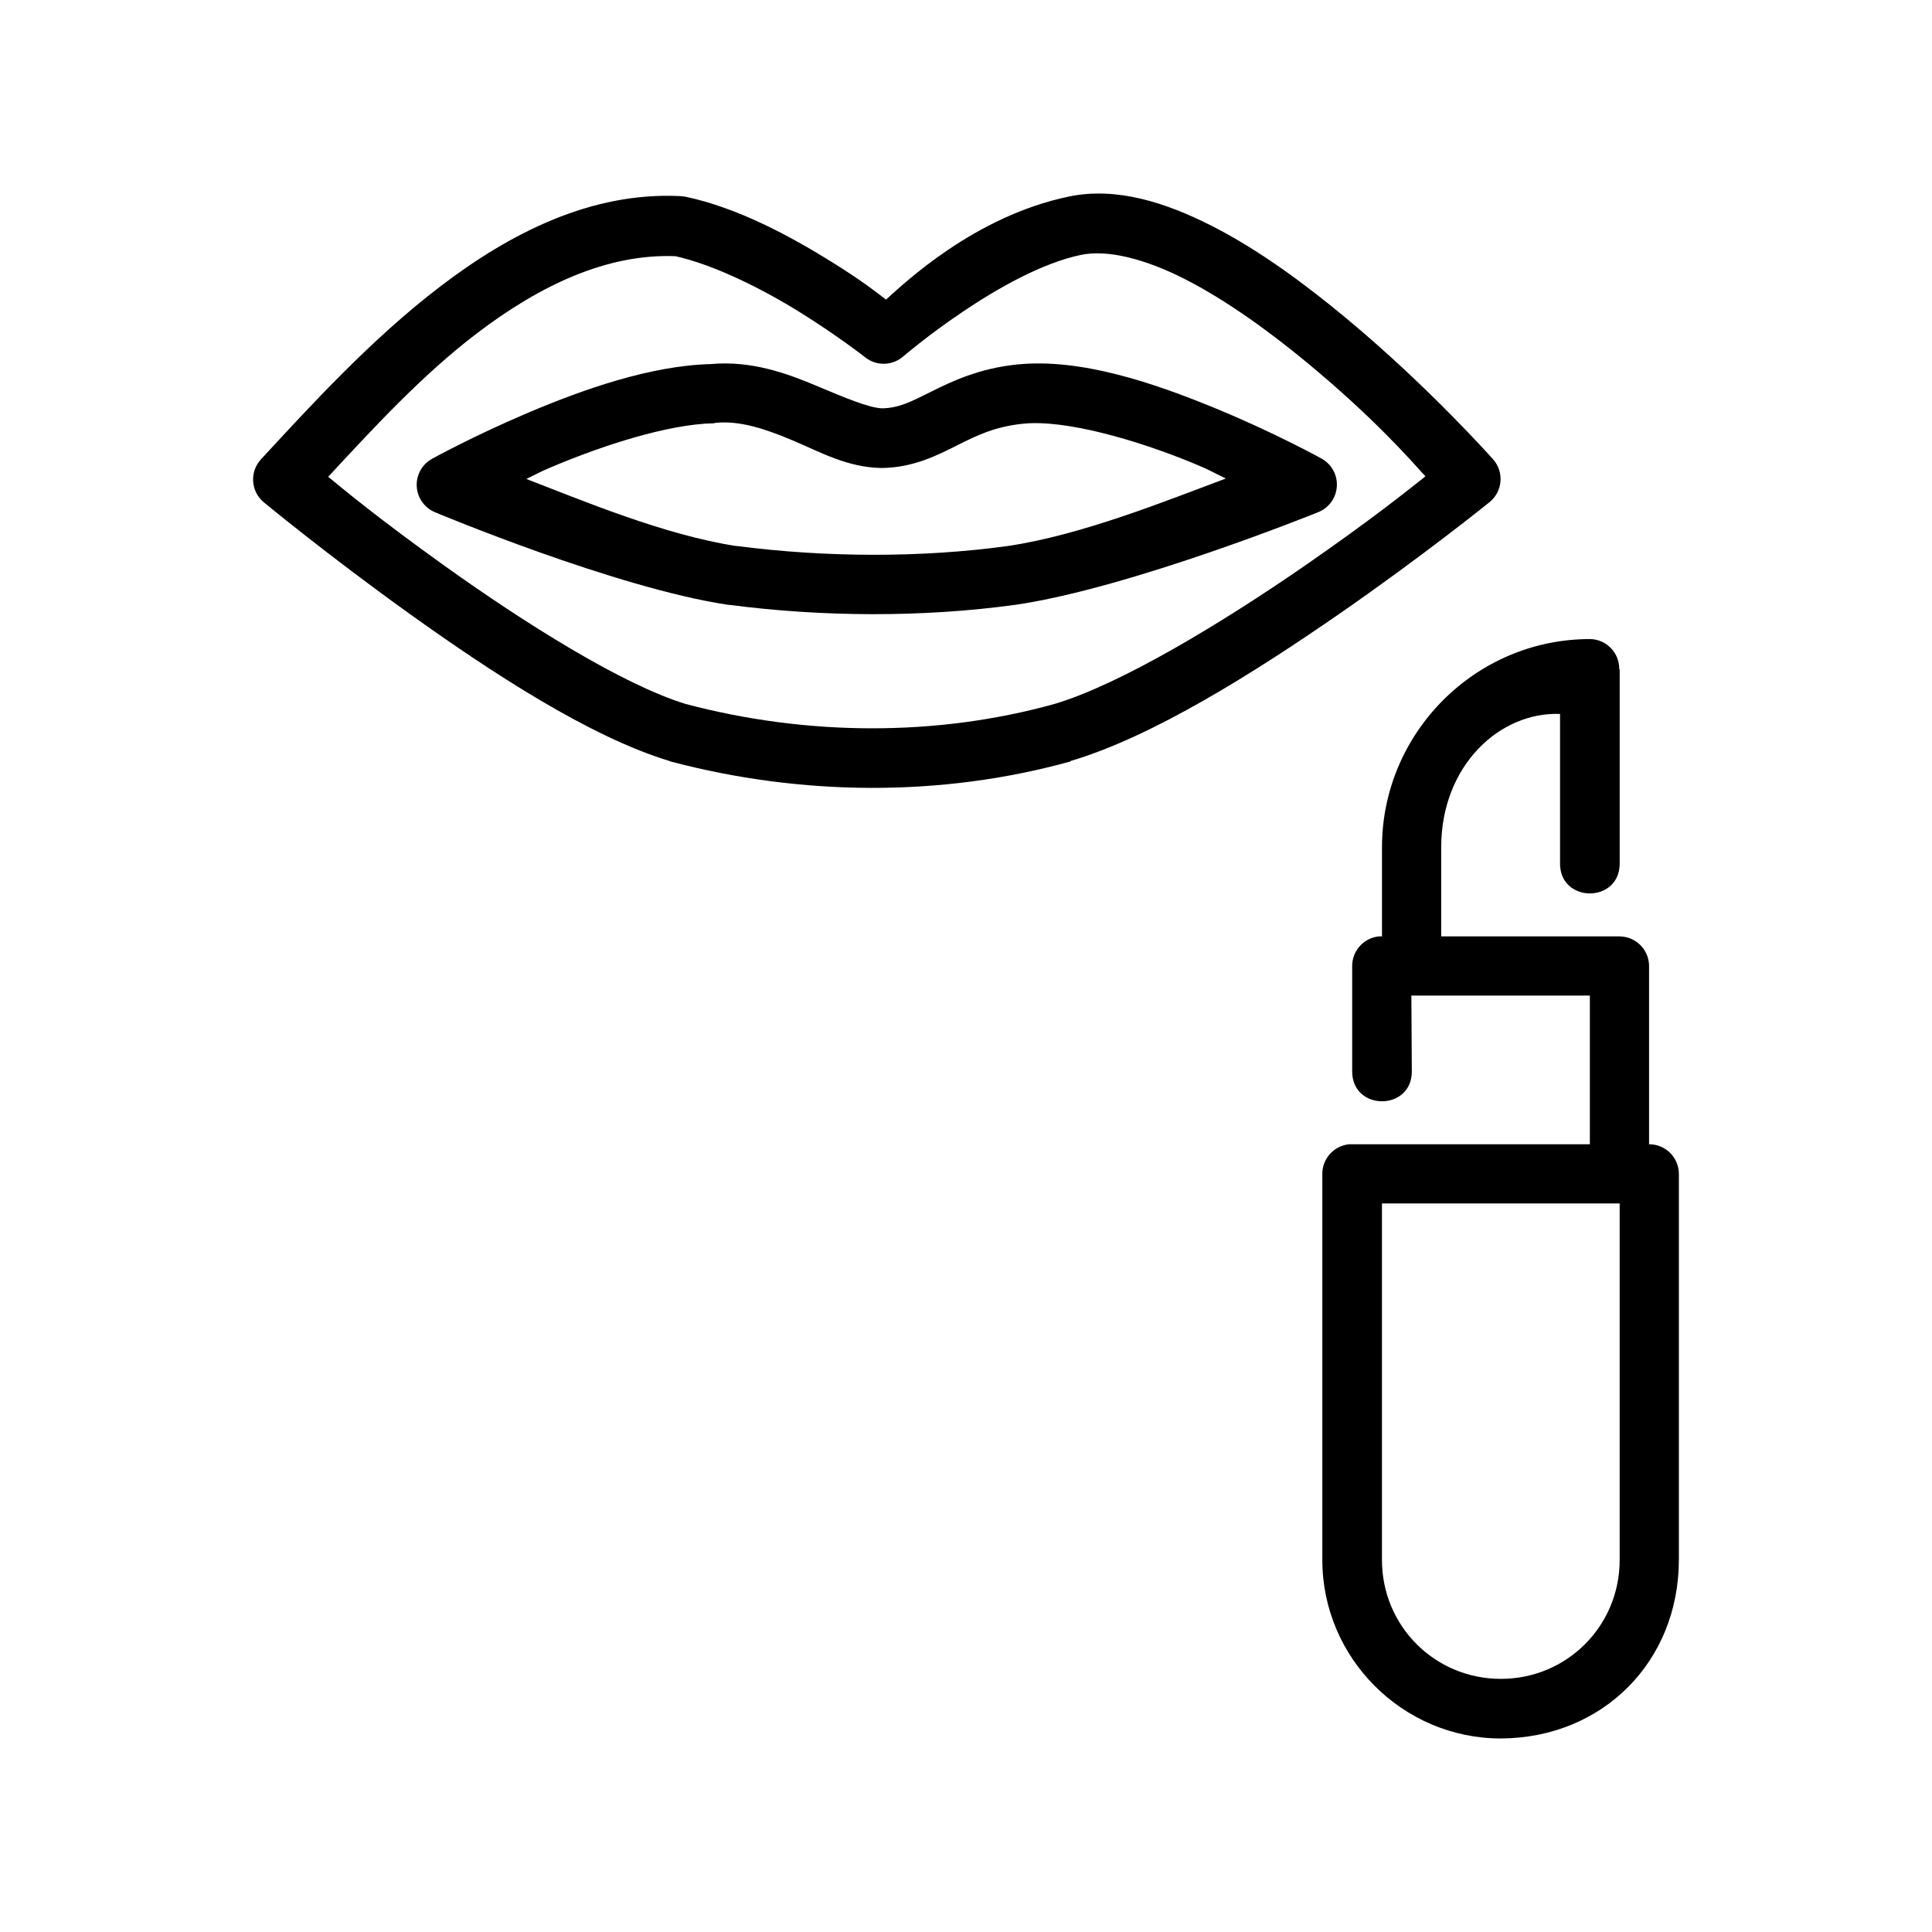 <?xml version="1.0" encoding="UTF-8"?>
<!-- Uploaded to: SVG Repo, www.svgrepo.com, Generator: SVG Repo Mixer Tools -->
<svg fill="#000000" width="800px" height="800px" version="1.1" viewBox="144 144 512 512" xmlns="http://www.w3.org/2000/svg">
 <g>
  <path d="m324.29 195.97c-23.59-1.148-44.938 9.715-63.457 23.824s-34.582 31.793-47.652 45.906c-3.066 3.297-2.75 8.492 0.699 11.391 0 0 16.906 13.984 38.586 29.52 21.68 15.535 47.781 32.648 68.918 39.051l0.234 0.117c34.648 9.18 71.812 9.535 106.11 0v-0.117c21.641-6.359 48.691-23.406 71.129-38.934 22.438-15.531 39.863-29.637 39.863-29.637 3.473-2.785 3.949-7.894 1.047-11.273 0 0-16.961-19.164-38.934-37.422-10.984-9.129-23.203-18.18-35.68-24.523-12.477-6.34-25.398-10.383-37.887-7.785-25.027 5.195-43.613 22.961-48.465 27.312-2.578-1.969-6.019-4.773-14.41-9.996-10.906-6.789-24.965-14.414-38.934-17.316-0.398-0.059-0.82-0.059-1.164-0.117zm106.23 15.574c6.816-1.418 16.605 0.891 27.43 6.391 10.824 5.5 22.465 13.883 32.891 22.547 17.391 14.453 26.676 25.098 30.914 29.754-4.777 3.773-13.934 11.195-31.844 23.594-21.895 15.156-49.027 31.574-66.477 36.727-31.367 8.723-65.703 8.488-97.742 0-16.852-5.164-42.949-21.613-64.039-36.727-17.242-12.355-26.039-19.672-30.684-23.477 11.883-12.781 24.777-26.867 39.398-38.004 16.793-12.793 34.566-21.168 52.648-20.453 10.34 2.309 23.09 8.699 33.008 14.875 10.133 6.309 17.316 11.969 17.316 11.969 3.012 2.352 7.273 2.195 10.109-0.355 0 0 26.324-22.539 47.07-26.848z" fill-rule="evenodd"/>
  <path d="m332.42 240.48c-16.176 0.418-34.055 6.789-48.465 12.898-14.516 6.156-25.453 12.203-25.453 12.203-2.656 1.465-4.234 4.32-4.059 7.348 0.172 3.023 2.066 5.684 4.871 6.832 0 0 47.785 20.062 77.637 24.523h0.23c24.844 3.242 51.328 3.367 75.891 0 30.582-4.434 80.191-24.523 80.191-24.523h0.004c2.832-1.102 4.777-3.731 5-6.758 0.223-3.031-1.316-5.918-3.953-7.422 0 0-12.484-6.926-28.473-13.48-15.992-6.559-35.379-13.242-52.301-11.508-10.164 1.043-17.371 4.512-22.777 7.207-5.363 2.676-8.531 4.332-13.016 4.414-3.469-0.117-9.836-2.797-17.551-6.043-7.66-3.227-17.109-6.648-27.777-5.695zm1.277 15.574c6.375-0.637 13.121 1.605 20.34 4.648 7.219 3.039 14.492 7.168 23.477 7.32h-0.004 0.234c8.418-0.117 14.711-3.41 19.988-6.043 5.281-2.637 9.91-4.922 17.434-5.695 11.047-1.129 29.715 4.184 44.746 10.344 5.039 2.066 4.984 2.297 8.949 4.184-15.219 5.66-38.141 15.012-57.879 17.898-22.922 3.141-48.199 3.035-71.594 0h-0.234c-19.039-2.898-40.957-12.121-55.668-17.781 3.106-1.469 2.848-1.535 6.625-3.137 13.688-5.801 30.945-11.371 43-11.621h0.004c0.195-0.035 0.391-0.074 0.582-0.121z" fill-rule="evenodd"/>
  <path d="m501.52 447.24c-4.051 0.418-7.125 3.832-7.09 7.902v102.27c0 25.992 21.309 47.301 47.301 47.301 26.973-0.117 47.137-20.344 47.188-47.301v-102.27c0.016-4.375-3.531-7.918-7.902-7.902h-78.68c-0.27-0.016-0.543-0.016-0.812 0zm8.715 15.691h62.992v94.488c0 17.453-13.941 31.445-31.379 31.496h-0.117c-17.484 0-31.496-14.012-31.496-31.496z"/>
  <path d="m509.43 392.15c-4.051 0.418-7.125 3.832-7.09 7.902v27.895c0 10.539 15.805 10.539 15.805 0l-0.117-20.105h47.301v46.258c-0.961 11.379 16.652 11.379 15.691 0v-54.043c0.016-4.324-3.461-7.856-7.785-7.902h-62.992c-0.27-0.016-0.543-0.016-0.812 0z"/>
  <path d="m565.33 313.36c-30.34 0-55.09 24.863-55.09 55.203v27.543c-0.961 11.379 16.652 11.379 15.691 0v-27.543c0-21.672 15.496-35.965 31.496-35.363v39.66c0 10.539 15.805 10.539 15.805 0v-51.602l-0.117 0.117c0.082-4.375-3.414-7.973-7.785-8.02z"/>
 </g>
</svg>